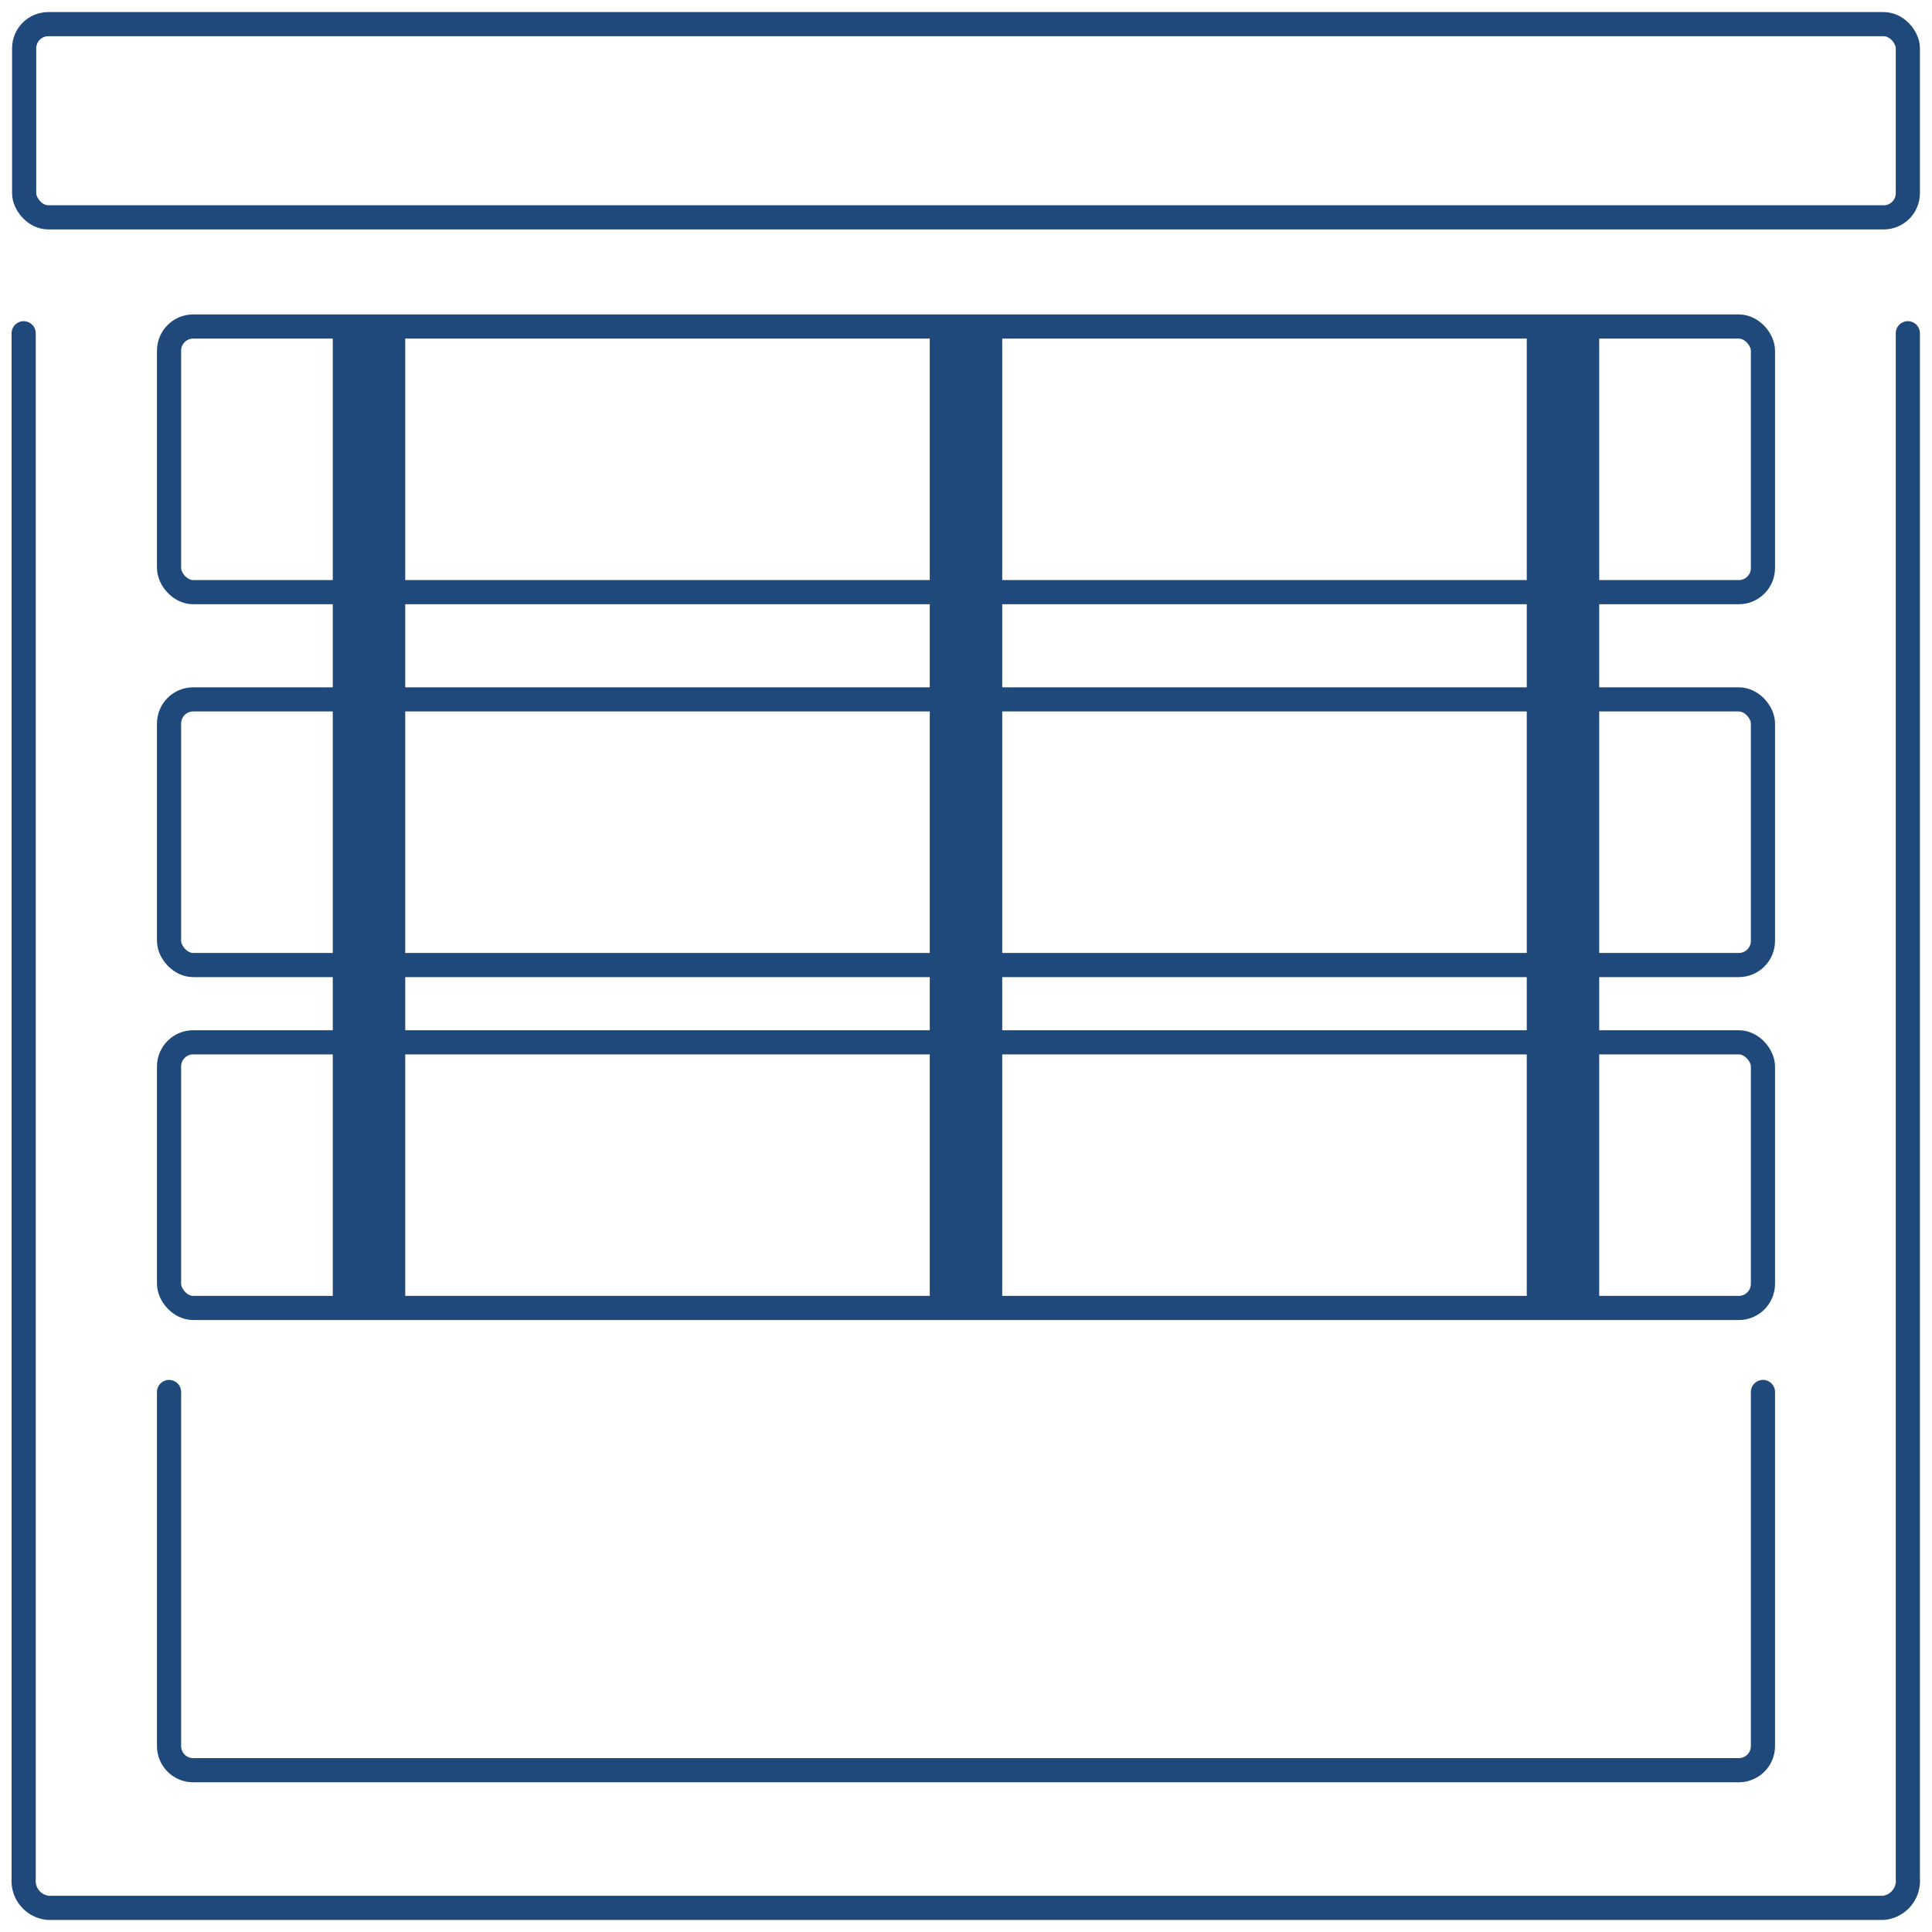 <svg id="Layer_1" data-name="Layer 1" xmlns="http://www.w3.org/2000/svg" viewBox="0 0 40 40"><defs><style>.cls-1,.cls-2{fill:none;stroke:#1f487b;stroke-linejoin:round;}.cls-1{stroke-linecap:round;stroke-width:0.5px;}.cls-2{stroke-width:1.5px;}</style></defs><rect class="cls-1" x="0.5" y="0.5" width="39" height="4" rx="0.5"/><rect class="cls-1" x="3.5" y="6.76" width="33" height="5.5" rx="0.5"/><rect class="cls-1" x="3.5" y="14.48" width="33" height="5.5" rx="0.5"/><rect class="cls-1" x="3.5" y="21.58" width="33" height="5.5" rx="0.5"/><path class="cls-1" d="M39.5,6.9v32a.56.56,0,0,1-.51.6H1a.56.56,0,0,1-.51-.6V6.9"/><path class="cls-1" d="M36.5,28.82v7.33a.5.5,0,0,1-.5.5H4a.5.5,0,0,1-.5-.5V28.82"/><line class="cls-2" x1="7.64" y1="6.71" x2="7.64" y2="26.95"/><line class="cls-2" x1="32.36" y1="6.71" x2="32.36" y2="26.95"/><line class="cls-2" x1="20" y1="6.71" x2="20" y2="26.95"/></svg>